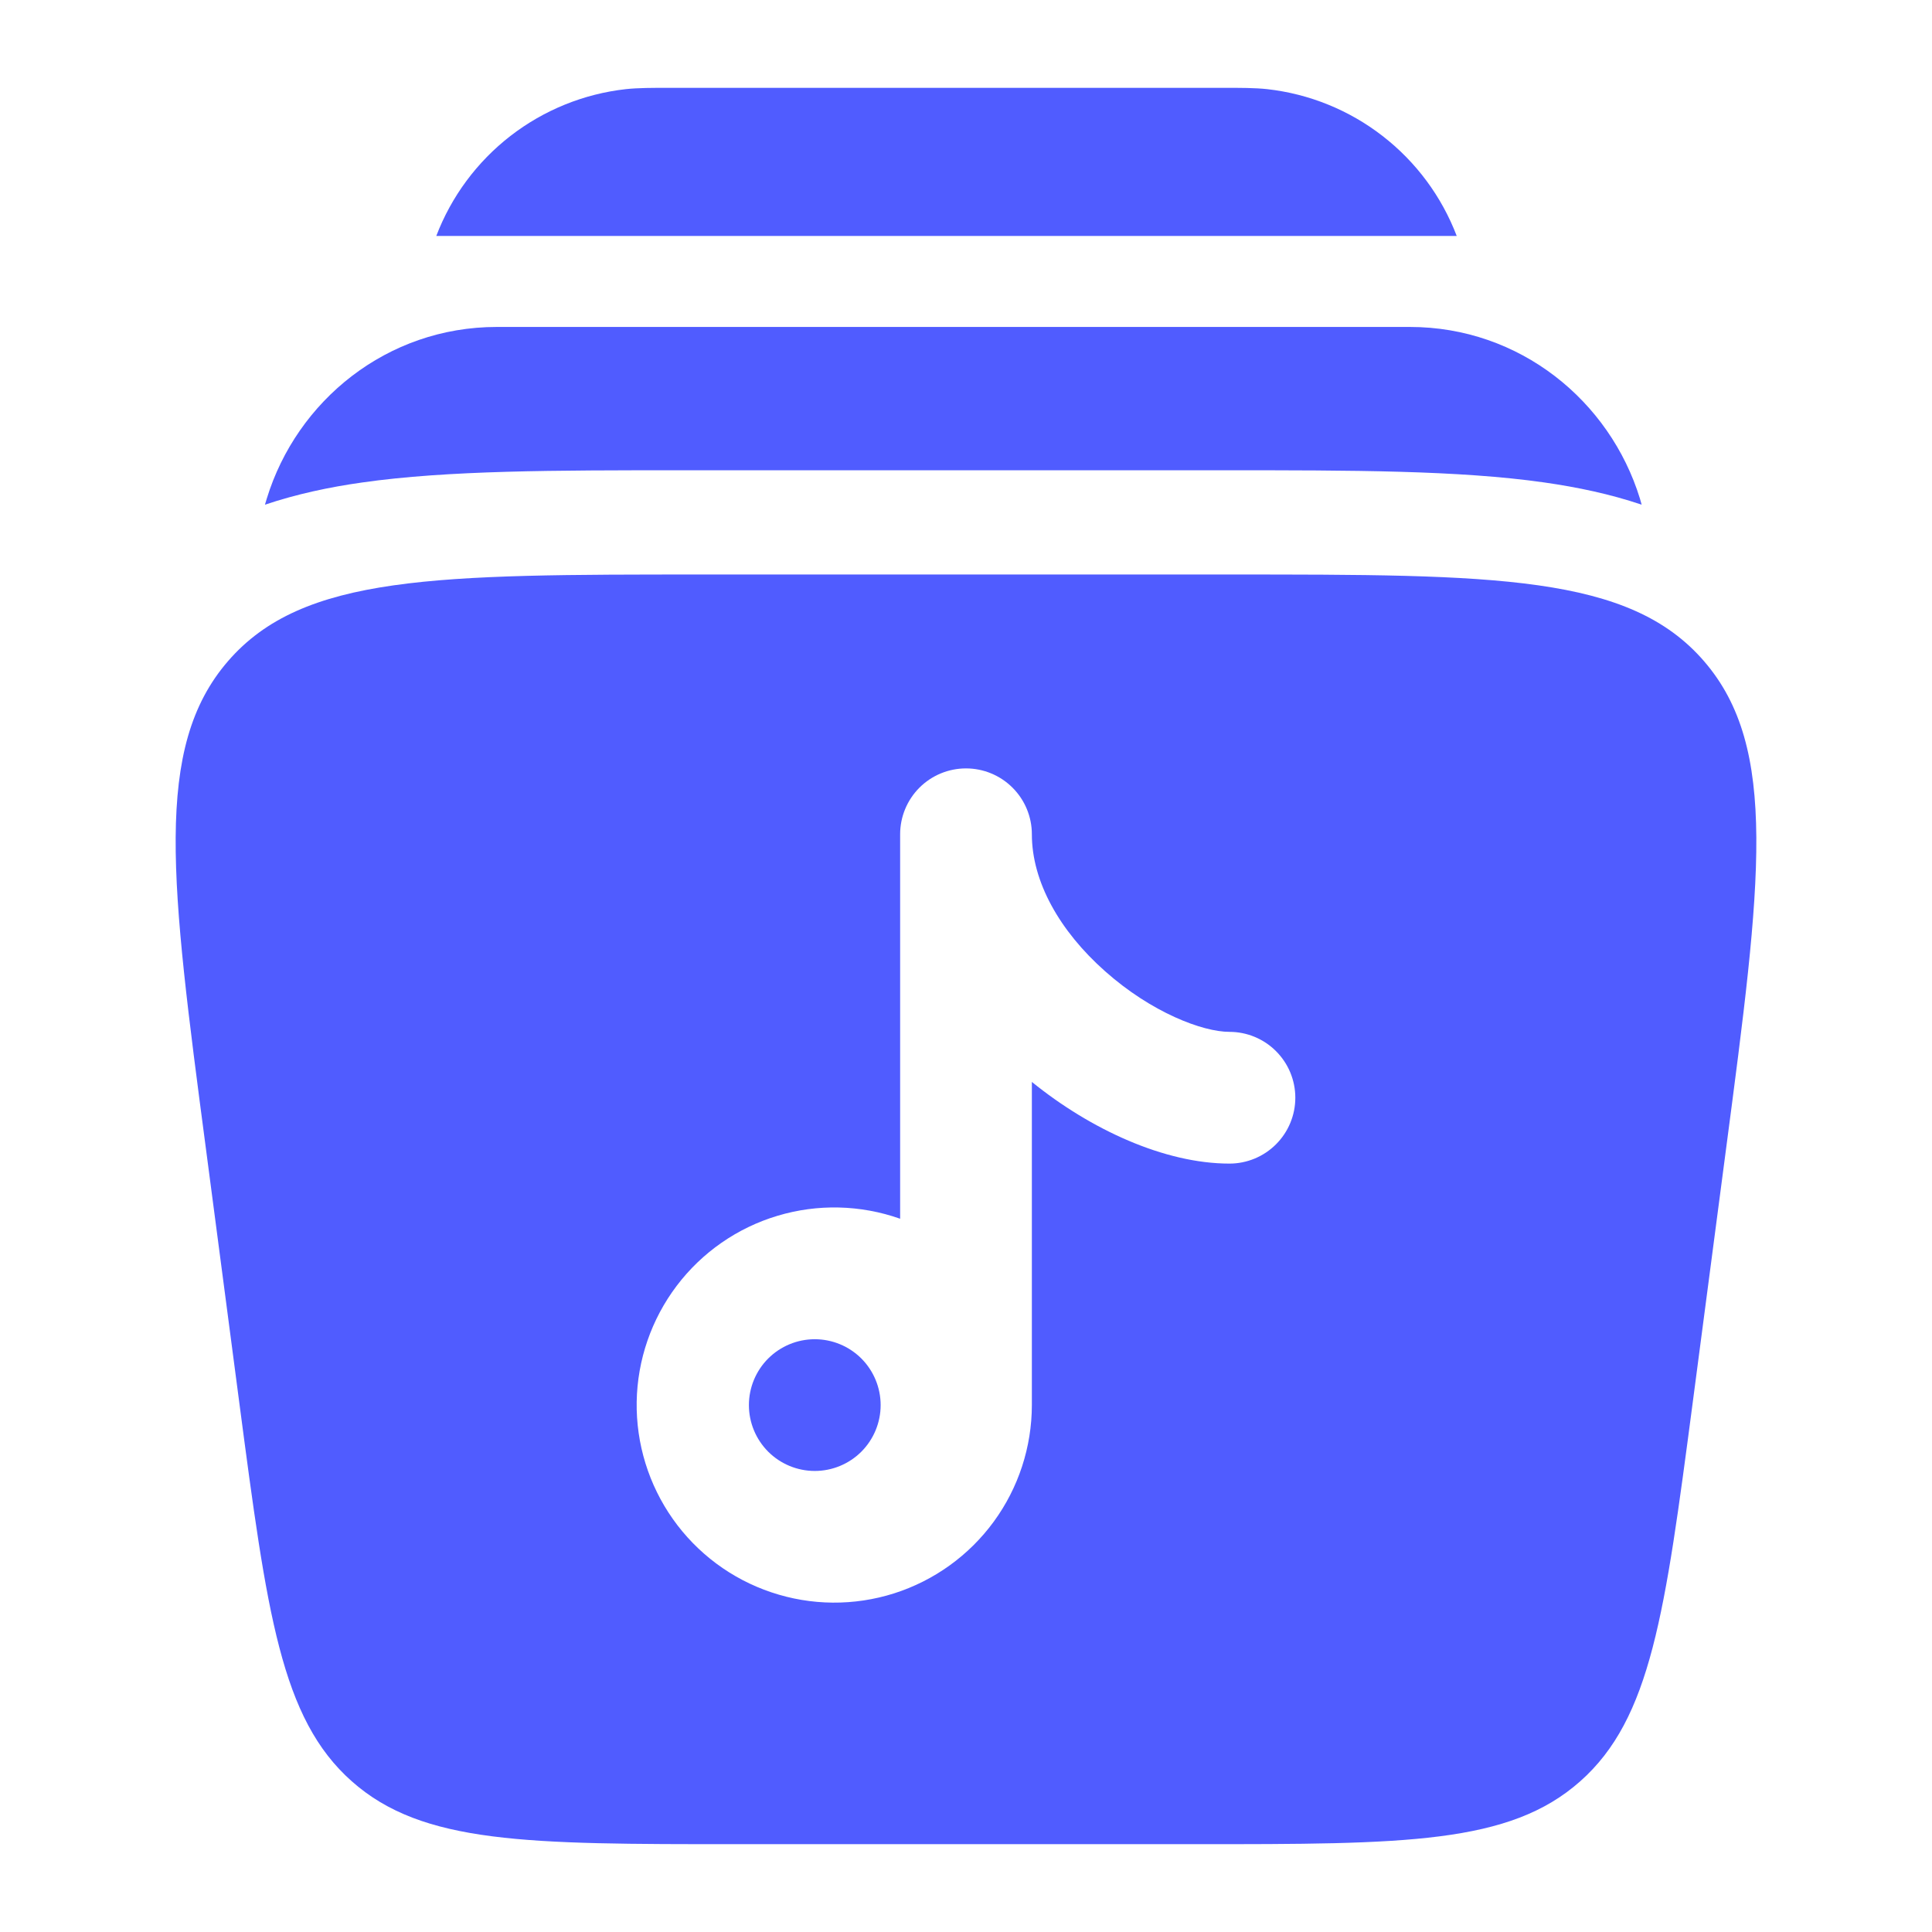 <svg width="44" height="44" viewBox="0 0 44 44" fill="none" xmlns="http://www.w3.org/2000/svg">
<path d="M15.274 2H27.838C28.258 2 28.578 2 28.858 2.03C29.815 2.137 30.725 2.506 31.486 3.096C32.248 3.686 32.833 4.474 33.176 5.374H9.936C10.279 4.474 10.864 3.686 11.625 3.096C12.387 2.506 13.296 2.137 14.254 2.03C14.534 2 14.854 2 15.274 2ZM11.316 7.446C8.812 7.446 6.76 9.126 6.076 11.354C6.061 11.4 6.047 11.447 6.034 11.494C6.75 11.254 7.494 11.094 8.25 10.988C10.196 10.71 12.654 10.71 15.508 10.71H27.914C30.768 10.71 33.226 10.71 35.172 10.988C35.926 11.096 36.672 11.252 37.388 11.494C37.375 11.447 37.362 11.4 37.348 11.354C36.662 9.126 34.61 7.446 32.108 7.446H11.314H11.316ZM18.556 30.5C18.954 30.5 19.335 30.658 19.617 30.939C19.898 31.221 20.056 31.602 20.056 32C20.056 32.398 19.898 32.779 19.617 33.061C19.335 33.342 18.954 33.5 18.556 33.5C18.158 33.5 17.777 33.342 17.495 33.061C17.214 32.779 17.056 32.398 17.056 32C17.056 31.602 17.214 31.221 17.495 30.939C17.777 30.658 18.158 30.5 18.556 30.5Z" fill="#505CFF"/>
<path d="M27.99 13.084C34.064 13.084 37.102 13.084 38.808 15.058C40.514 17.032 40.112 20.08 39.308 26.178L38.548 31.962C37.918 36.744 37.604 39.136 35.988 40.568C34.374 42 31.992 42 27.228 42H16.772C12.008 42 9.626 42 8.012 40.568C6.396 39.136 6.082 36.744 5.452 31.962L4.692 26.178C3.888 20.08 3.486 17.032 5.192 15.058C6.898 13.084 9.936 13.084 16.012 13.084H27.99ZM23.5 19C23.5 18.602 23.342 18.221 23.06 17.939C22.779 17.658 22.398 17.5 22 17.5C21.602 17.5 21.22 17.658 20.939 17.939C20.658 18.221 20.5 18.602 20.5 19V27.756C19.599 27.438 18.621 27.414 17.706 27.689C16.791 27.963 15.987 28.522 15.411 29.284C14.835 30.046 14.516 30.971 14.5 31.926C14.485 32.881 14.774 33.816 15.325 34.596C15.876 35.376 16.662 35.961 17.567 36.264C18.473 36.569 19.451 36.577 20.362 36.288C21.272 35.998 22.067 35.427 22.631 34.656C23.195 33.886 23.499 32.955 23.5 32V24.64C24.84 25.726 26.524 26.5 28 26.5C28.398 26.5 28.779 26.342 29.06 26.061C29.342 25.779 29.5 25.398 29.5 25C29.5 24.602 29.342 24.221 29.06 23.939C28.779 23.658 28.398 23.5 28 23.5C27.39 23.5 26.228 23.062 25.168 22.12C24.13 21.2 23.5 20.078 23.5 19Z" fill="#505CFF"/>
</svg>
